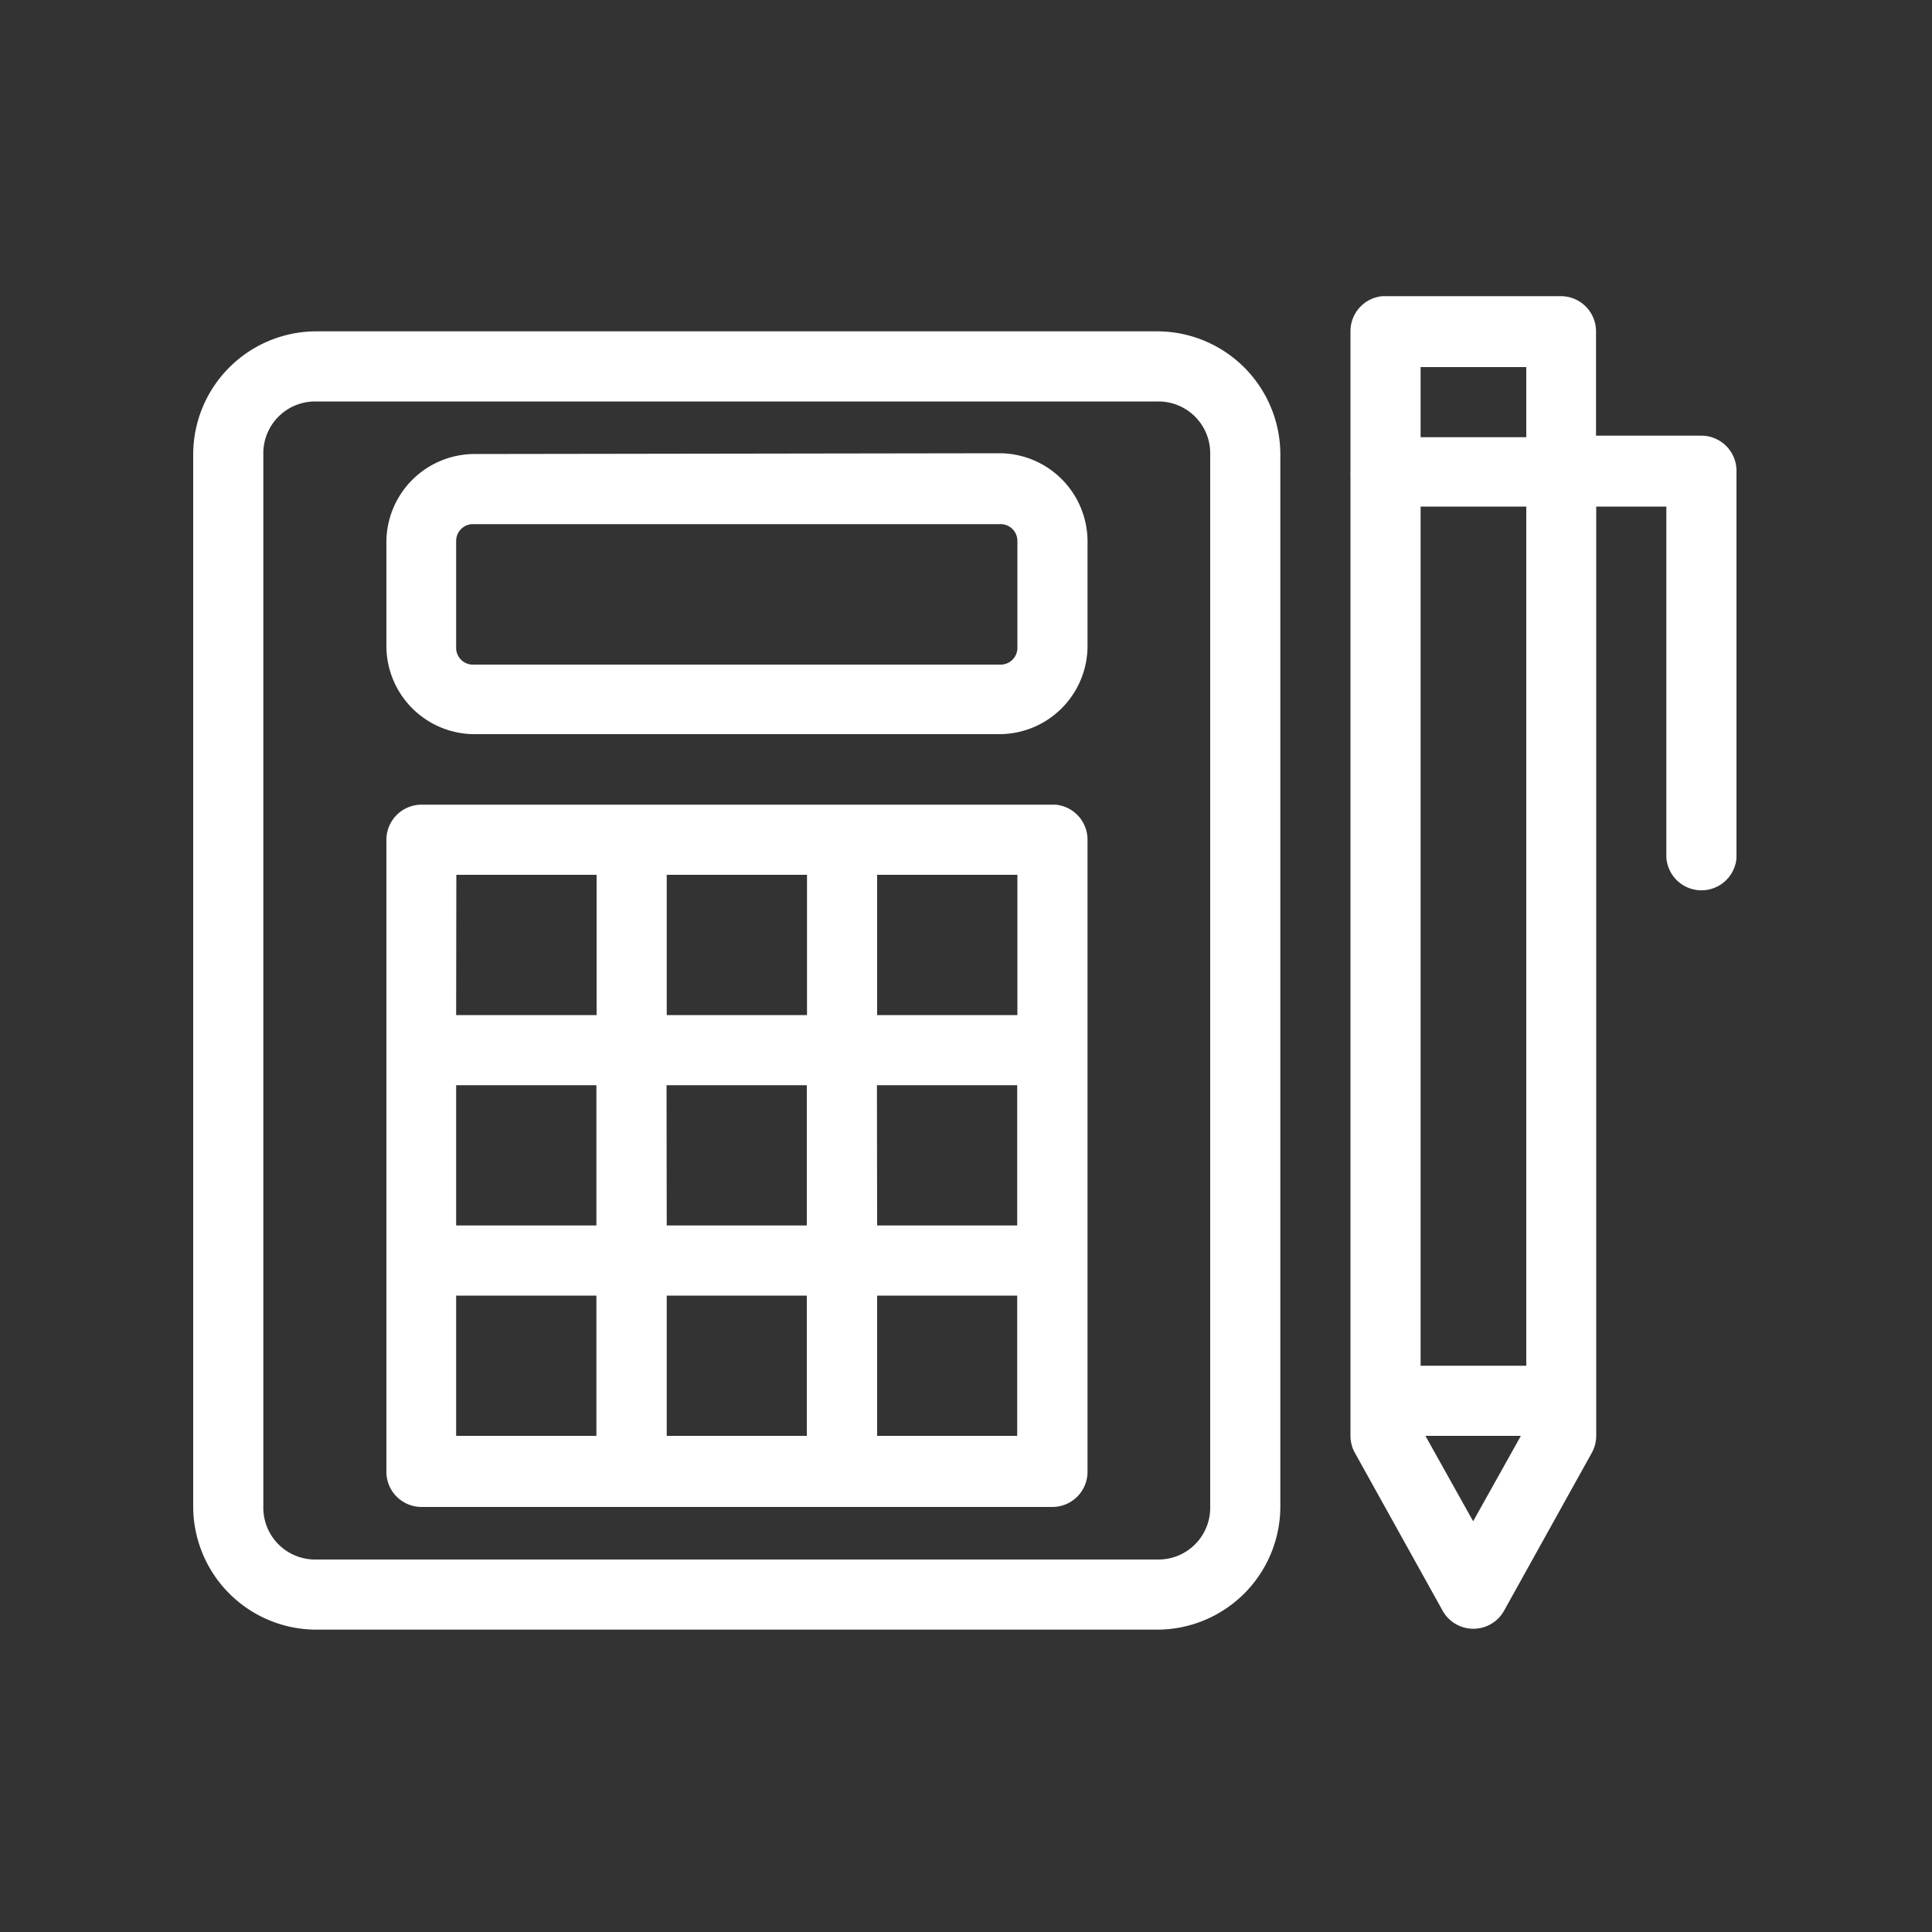 <svg xmlns="http://www.w3.org/2000/svg" viewBox="0 0 100 100">
    <rect x="0" y="0" width="100" height="100" fill="#333333" stroke="none"/>
    <defs>
        <style>
            .background {fill: transparent;}
            .shape {fill: rgb(255, 255, 255)}
        </style>
    </defs>
    <rect class="background" width="100" height="100"/>
    <path class="shape"
              d="M71.55,15.33a1.82,1.82,0,0,0-1.65,1.82v7.26a1.82,1.82,0,0,0,0,.2V74.32a1.82,1.82,0,0,0,.23.88l4.54,8.17a1.82,1.82,0,0,0,3.18,0l4.54-8.17a1.82,1.82,0,0,0,.23-.88V26.22h3.63V44.37a1.82,1.82,0,0,0,3.63.05s0,0,0-.05v-20a1.82,1.82,0,0,0-1.82-1.82H82.61V17.15a1.82,1.82,0,0,0-1.82-1.82H71.55ZM16.35,17.15A6.38,6.38,0,0,0,10,23.5V78a6.38,6.38,0,0,0,6.35,6.35H59.92A6.38,6.38,0,0,0,66.27,78V23.5a6.38,6.38,0,0,0-6.35-6.35ZM73.53,19H79v3.63H73.53ZM16.35,20.78H59.92a2.68,2.68,0,0,1,2.72,2.72V78a2.68,2.68,0,0,1-2.72,2.72H16.35A2.68,2.68,0,0,1,13.63,78V23.5A2.68,2.68,0,0,1,16.35,20.78Zm8.17,2.72A4.57,4.57,0,0,0,20,28v5.45A4.57,4.57,0,0,0,24.52,38H51.75a4.57,4.57,0,0,0,4.54-4.54V28a4.57,4.57,0,0,0-4.54-4.54Zm49,2.72H79V70.69H73.53V26.22Zm-49,.91H51.75a.87.87,0,0,1,.91.91v5.45a.87.87,0,0,1-.91.91H24.52a.87.87,0,0,1-.91-.91V28A.87.87,0,0,1,24.52,27.13ZM21.8,41.65A1.82,1.82,0,0,0,20,43.47V76.14A1.82,1.82,0,0,0,21.8,78H54.47a1.82,1.82,0,0,0,1.82-1.82V43.47a1.82,1.82,0,0,0-1.65-1.82H21.8Zm1.82,3.63h7.26v7.26H23.61Zm10.89,0h7.26v7.26H34.51Zm10.89,0h7.26v7.26H45.4ZM23.61,56.17h7.26v7.26H23.61Zm10.89,0h7.26v7.26H34.51Zm10.89,0h7.26v7.26H45.4ZM23.61,67.06h7.26v7.26H23.61V67.06Zm10.89,0h7.26v7.26H34.51V67.06Zm10.89,0h7.26v7.26H45.4V67.06Zm28.39,7.26h4.94l-2.47,4.42Z"/>
</svg>
